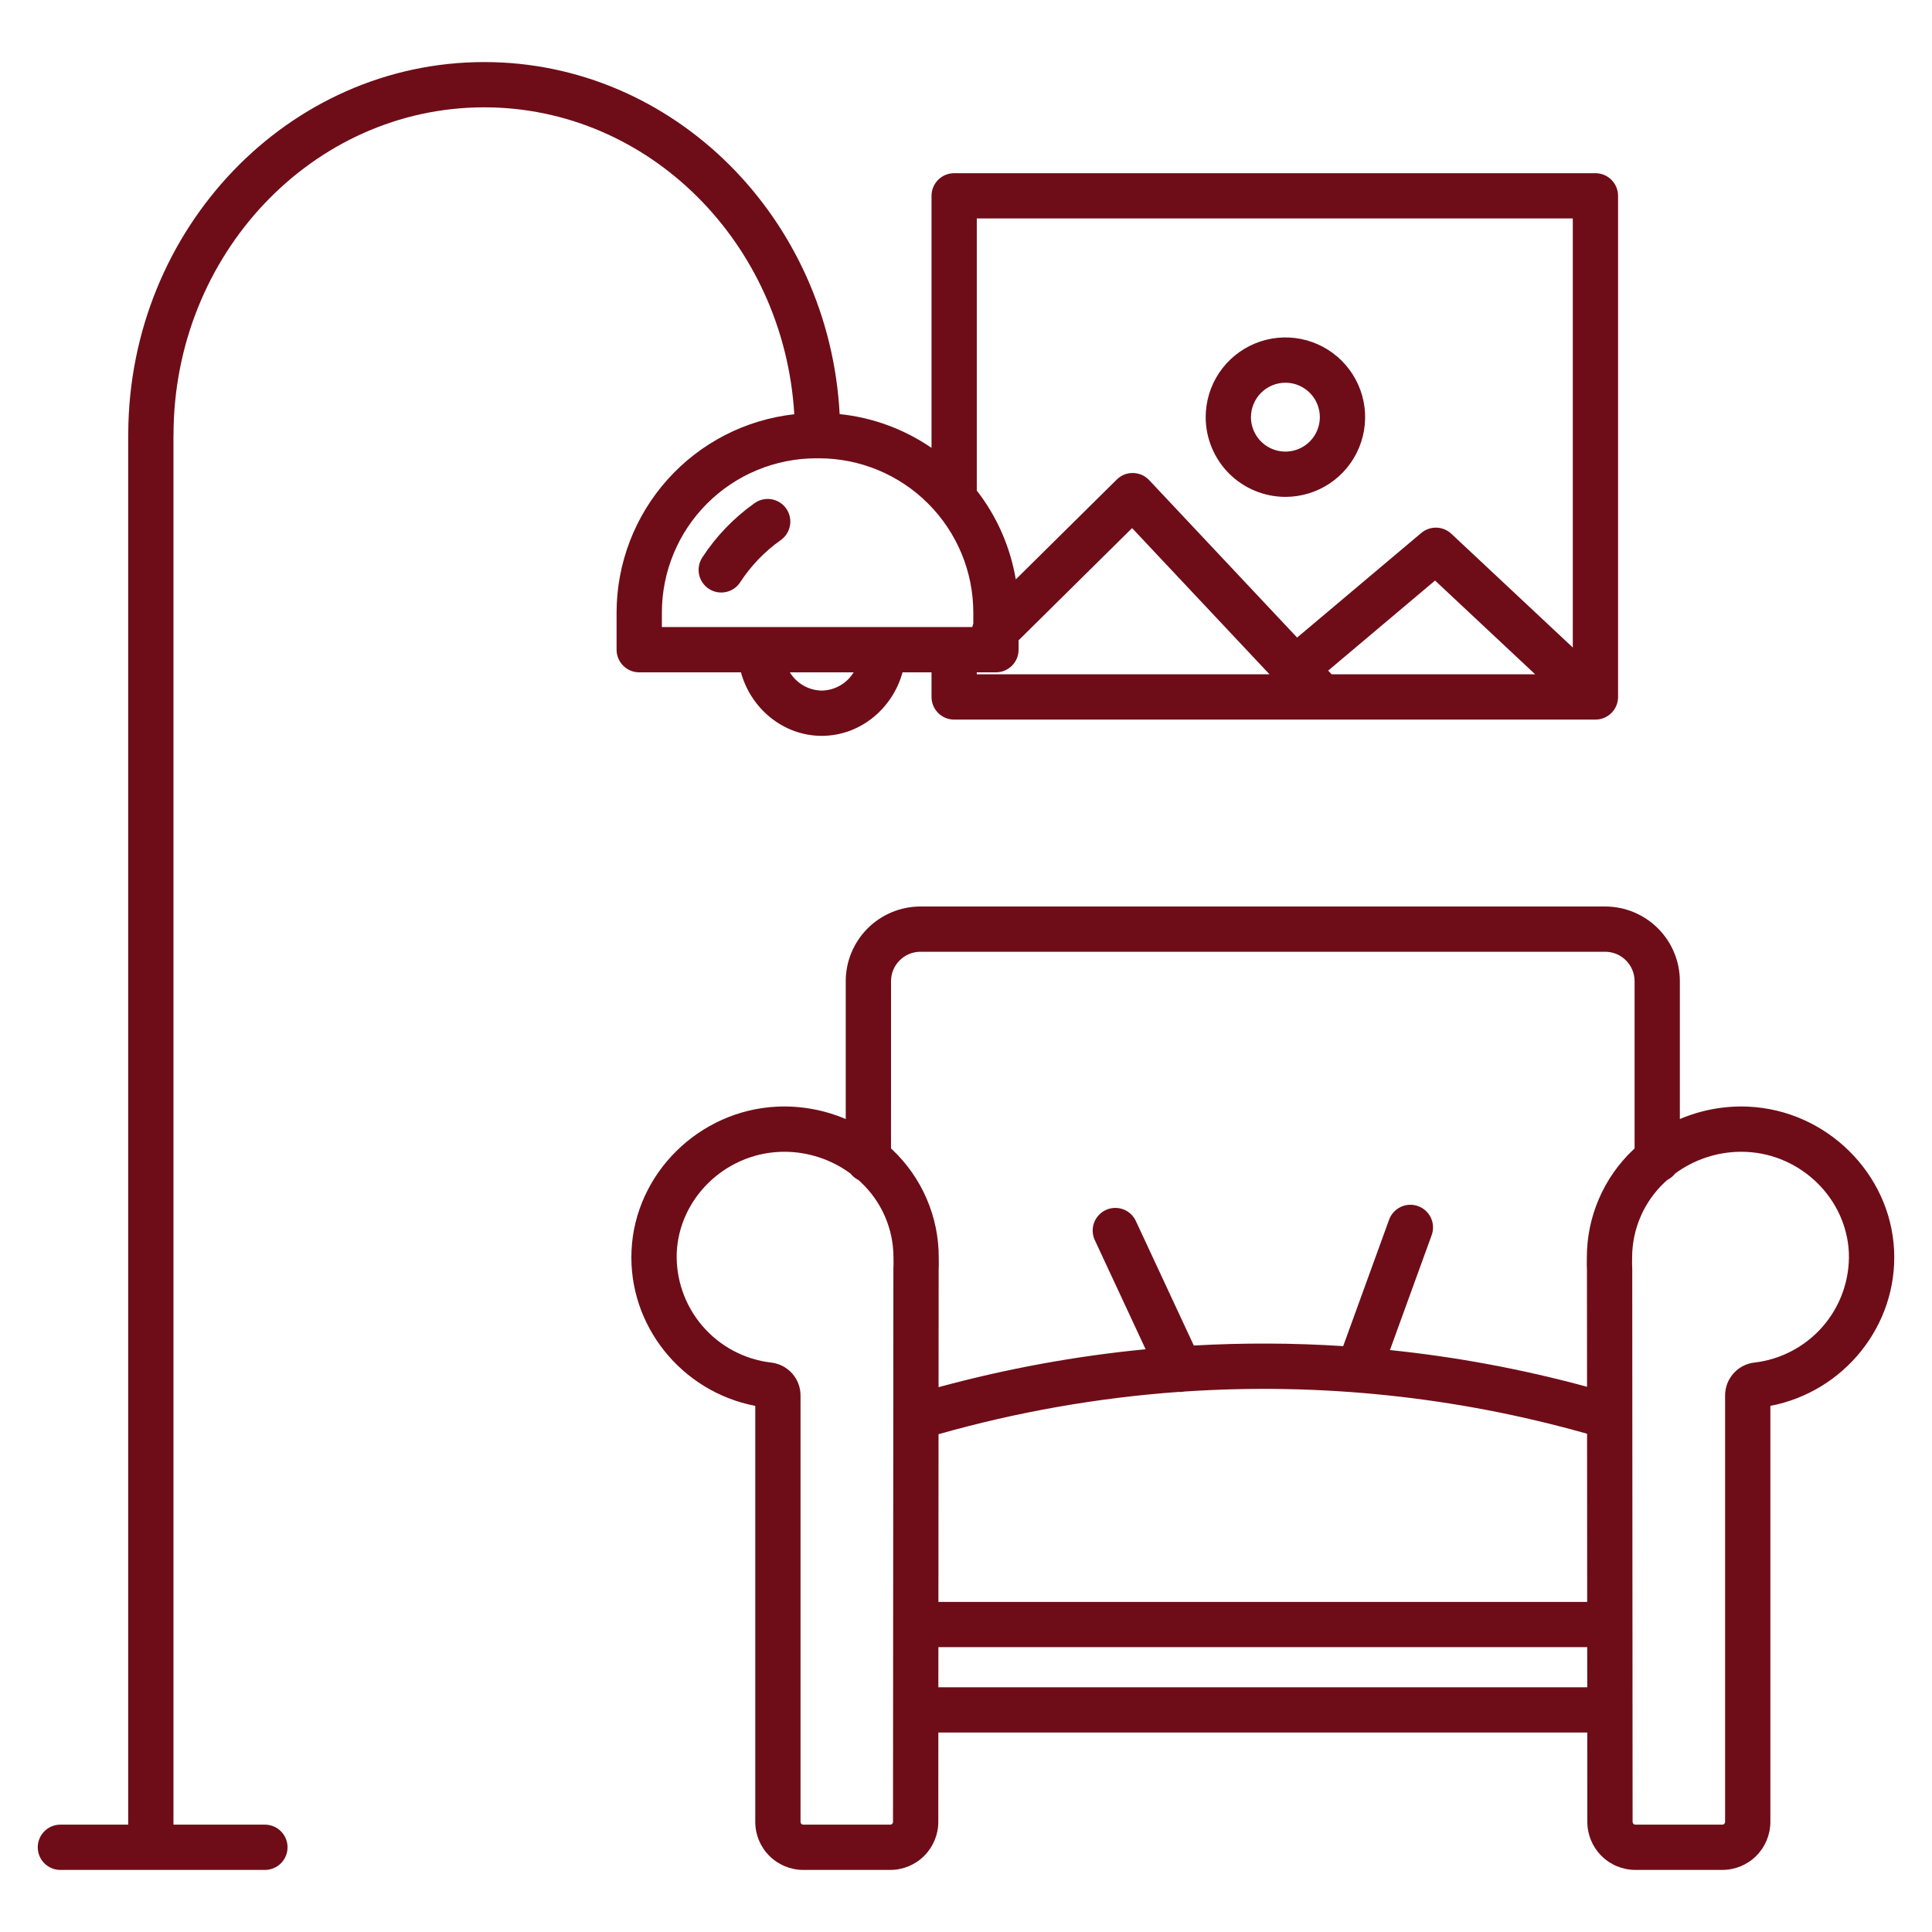 <svg width="65" height="65" viewBox="0 0 65 65" fill="#6E0D18" xmlns="http://www.w3.org/2000/svg">
<path d="M58.824 37.232C58.034 37.196 57.245 37.339 56.517 37.649V33.016C56.518 32.35 56.255 31.711 55.785 31.239C55.315 30.767 54.678 30.5 54.011 30.498H30.96C30.294 30.5 29.656 30.767 29.186 31.239C28.716 31.711 28.453 32.35 28.454 33.016V37.649C27.726 37.339 26.938 37.196 26.147 37.232C23.52 37.354 21.367 39.479 21.247 42.07C21.129 44.596 22.933 46.825 25.41 47.299V61.296C25.41 61.725 25.58 62.135 25.883 62.438C26.186 62.741 26.596 62.911 27.025 62.912H29.953C30.381 62.911 30.791 62.741 31.094 62.438C31.396 62.136 31.567 61.725 31.568 61.297L31.57 58.289H53.402L53.404 61.297C53.405 61.725 53.575 62.136 53.878 62.438C54.181 62.741 54.591 62.911 55.019 62.911H57.947C58.375 62.911 58.786 62.741 59.089 62.438C59.391 62.135 59.562 61.724 59.562 61.296V47.299C62.039 46.825 63.843 44.596 63.725 42.07C63.603 39.479 61.451 37.354 58.824 37.232ZM29.978 33.016C29.976 32.754 30.079 32.502 30.263 32.316C30.447 32.129 30.698 32.023 30.96 32.021H54.011C54.274 32.023 54.524 32.129 54.708 32.316C54.892 32.502 54.995 32.754 54.994 33.016V38.639C54.981 38.651 54.968 38.662 54.956 38.674C54.46 39.14 54.066 39.703 53.796 40.328C53.526 40.952 53.387 41.625 53.388 42.306L53.387 42.397C53.386 42.494 53.384 42.602 53.391 42.712L53.394 46.657C51.221 46.066 49.003 45.652 46.763 45.421L48.167 41.555C48.236 41.365 48.227 41.155 48.141 40.972C48.056 40.789 47.901 40.648 47.711 40.579C47.521 40.51 47.312 40.519 47.129 40.604C46.946 40.69 46.804 40.844 46.735 41.034L45.19 45.289C43.517 45.181 41.839 45.174 40.165 45.269L38.21 41.07C38.123 40.889 37.969 40.75 37.78 40.683C37.592 40.616 37.384 40.625 37.203 40.71C37.021 40.794 36.88 40.947 36.81 41.135C36.74 41.322 36.747 41.53 36.829 41.713L38.543 45.394C36.189 45.622 33.859 46.049 31.577 46.67L31.58 42.712C31.587 42.601 31.585 42.494 31.584 42.397L31.583 42.305C31.584 41.625 31.445 40.952 31.175 40.327C30.905 39.702 30.511 39.14 30.015 38.673C30.003 38.661 29.99 38.651 29.977 38.639L29.978 33.016ZM31.576 48.252C34.215 47.504 36.923 47.027 39.658 46.829C39.671 46.83 39.685 46.832 39.698 46.832C39.747 46.832 39.795 46.827 39.843 46.817C44.408 46.51 48.993 46.99 53.395 48.237L53.399 53.894H31.572L31.576 48.252ZM29.952 61.388H27.024C27 61.388 26.977 61.379 26.959 61.361C26.942 61.344 26.933 61.321 26.933 61.297V46.947C26.933 46.675 26.833 46.412 26.652 46.209C26.471 46.005 26.222 45.875 25.952 45.843C25.053 45.739 24.226 45.301 23.636 44.615C23.046 43.929 22.736 43.046 22.768 42.141C22.853 40.328 24.368 38.84 26.218 38.754C26.275 38.752 26.332 38.75 26.389 38.75C27.19 38.751 27.97 39.008 28.614 39.483C28.686 39.575 28.777 39.649 28.881 39.7C28.909 39.726 28.937 39.75 28.964 39.776C29.309 40.1 29.585 40.492 29.774 40.927C29.962 41.362 30.06 41.831 30.06 42.306C30.06 42.342 30.06 42.38 30.061 42.419C30.062 42.49 30.064 42.572 30.059 42.621C30.058 42.642 30.057 42.663 30.057 42.683L30.049 54.655L30.047 57.526V57.528L30.044 61.296C30.044 61.308 30.042 61.32 30.037 61.331C30.033 61.343 30.026 61.353 30.017 61.361C30.009 61.37 29.999 61.377 29.988 61.381C29.976 61.386 29.964 61.388 29.952 61.388ZM31.57 56.766L31.571 55.417H53.4L53.401 56.766H31.57ZM59.019 45.843C58.749 45.875 58.5 46.005 58.319 46.209C58.139 46.412 58.039 46.675 58.039 46.947V61.296C58.039 61.321 58.029 61.344 58.012 61.361C57.995 61.379 57.971 61.388 57.947 61.388H55.019C54.995 61.388 54.971 61.379 54.954 61.361C54.937 61.344 54.927 61.321 54.927 61.297L54.918 47.659V47.652L54.915 42.683C54.915 42.662 54.914 42.641 54.912 42.62C54.908 42.571 54.909 42.489 54.91 42.417C54.91 42.379 54.911 42.341 54.911 42.306C54.912 41.831 55.009 41.362 55.198 40.927C55.386 40.492 55.662 40.1 56.008 39.776C56.035 39.751 56.063 39.725 56.091 39.7C56.195 39.649 56.286 39.575 56.357 39.483C57.002 39.008 57.781 38.751 58.582 38.75C58.639 38.75 58.697 38.751 58.754 38.754C60.603 38.84 62.118 40.328 62.203 42.141C62.236 43.046 61.926 43.929 61.336 44.615C60.745 45.301 59.918 45.739 59.019 45.843Z" fill="#6E0D18"/>
<path d="M24.928 22.62C25.265 23.849 26.362 24.757 27.646 24.757C28.931 24.757 30.027 23.849 30.365 22.62H31.34V23.448C31.34 23.65 31.42 23.844 31.563 23.987C31.706 24.13 31.899 24.21 32.102 24.21H53.677C53.879 24.21 54.072 24.13 54.215 23.987C54.358 23.844 54.438 23.65 54.438 23.448V6.589C54.438 6.387 54.358 6.193 54.215 6.05C54.072 5.907 53.879 5.827 53.677 5.827H32.102C31.899 5.827 31.706 5.907 31.563 6.05C31.42 6.193 31.34 6.387 31.34 6.589V15.068C30.421 14.437 29.358 14.046 28.249 13.932C27.899 7.339 22.67 2.088 16.291 2.088C9.709 2.088 4.351 7.68 4.315 14.567C4.314 14.585 4.313 14.602 4.313 14.62V61.388H2.031C1.829 61.388 1.635 61.469 1.493 61.611C1.35 61.754 1.27 61.948 1.27 62.15C1.27 62.352 1.35 62.546 1.493 62.689C1.635 62.831 1.829 62.912 2.031 62.912H8.912C9.114 62.912 9.308 62.831 9.451 62.689C9.594 62.546 9.674 62.352 9.674 62.15C9.674 61.948 9.594 61.754 9.451 61.611C9.308 61.469 9.114 61.388 8.912 61.388H5.836V14.672C5.837 14.659 5.838 14.648 5.838 14.635C5.838 8.557 10.527 3.611 16.291 3.611C21.833 3.611 26.38 8.182 26.723 13.937C25.08 14.119 23.563 14.9 22.46 16.131C21.357 17.362 20.746 18.956 20.744 20.608V21.858C20.744 22.061 20.824 22.254 20.967 22.397C21.11 22.54 21.303 22.62 21.505 22.62H24.928ZM27.646 23.234C27.43 23.23 27.219 23.172 27.031 23.065C26.844 22.957 26.686 22.805 26.574 22.62H28.72C28.607 22.805 28.449 22.958 28.262 23.065C28.074 23.172 27.863 23.23 27.646 23.234ZM32.863 22.62H33.507C33.709 22.62 33.903 22.54 34.046 22.397C34.189 22.254 34.269 22.061 34.269 21.858V21.543L38.088 17.767L42.711 22.686H32.863V22.62ZM44.801 22.686L44.685 22.562L48.281 19.532L51.649 22.686L44.801 22.686ZM52.915 7.35V21.785L48.829 17.958C48.693 17.83 48.514 17.757 48.328 17.752C48.142 17.747 47.96 17.811 47.817 17.931L43.64 21.45L38.663 16.154C38.593 16.08 38.51 16.02 38.417 15.979C38.324 15.938 38.224 15.916 38.122 15.914C38.02 15.911 37.919 15.929 37.824 15.967C37.73 16.005 37.644 16.062 37.572 16.134L34.175 19.493C33.991 18.404 33.541 17.377 32.863 16.505V7.35L52.915 7.35ZM22.268 20.608C22.269 19.233 22.816 17.913 23.789 16.941C24.762 15.968 26.081 15.421 27.457 15.419H27.557C28.933 15.421 30.252 15.968 31.224 16.941C32.197 17.913 32.745 19.233 32.746 20.608V20.988C32.732 21.023 32.72 21.06 32.712 21.097H22.268V20.608Z" fill="#6E0D18"/>
<path d="M26.45 17.108C26.392 17.026 26.318 16.957 26.234 16.904C26.149 16.85 26.055 16.814 25.956 16.797C25.857 16.781 25.756 16.783 25.659 16.806C25.561 16.828 25.469 16.869 25.388 16.927C24.691 17.42 24.093 18.041 23.627 18.757C23.573 18.84 23.535 18.934 23.517 19.032C23.498 19.131 23.499 19.232 23.52 19.33C23.54 19.428 23.58 19.52 23.637 19.603C23.693 19.686 23.765 19.756 23.849 19.811C23.933 19.866 24.026 19.903 24.125 19.922C24.223 19.94 24.324 19.939 24.422 19.918C24.52 19.898 24.613 19.858 24.695 19.802C24.778 19.745 24.849 19.673 24.903 19.589C25.265 19.034 25.728 18.552 26.269 18.17C26.35 18.112 26.42 18.038 26.473 17.954C26.526 17.869 26.562 17.775 26.579 17.676C26.596 17.578 26.593 17.477 26.571 17.379C26.549 17.282 26.508 17.189 26.45 17.108Z" fill="#6E0D18"/>
<path d="M43.246 16.717C43.776 16.717 44.295 16.56 44.736 16.265C45.177 15.97 45.521 15.551 45.724 15.061C45.927 14.571 45.98 14.032 45.877 13.512C45.773 12.991 45.517 12.514 45.142 12.138C44.767 11.763 44.289 11.508 43.769 11.404C43.249 11.301 42.71 11.354 42.22 11.557C41.73 11.76 41.311 12.104 41.016 12.545C40.721 12.986 40.564 13.505 40.564 14.035C40.565 14.746 40.848 15.428 41.35 15.931C41.853 16.433 42.535 16.716 43.246 16.717ZM43.246 12.876C43.475 12.876 43.699 12.944 43.89 13.072C44.08 13.199 44.229 13.38 44.316 13.591C44.404 13.803 44.427 14.036 44.382 14.261C44.338 14.486 44.227 14.692 44.065 14.854C43.903 15.016 43.697 15.127 43.472 15.171C43.247 15.216 43.014 15.193 42.803 15.105C42.591 15.018 42.41 14.869 42.283 14.679C42.155 14.488 42.087 14.264 42.087 14.035C42.088 13.728 42.21 13.433 42.427 13.216C42.644 12.999 42.939 12.877 43.246 12.876Z" fill="#6E0D18"/>
</svg>
